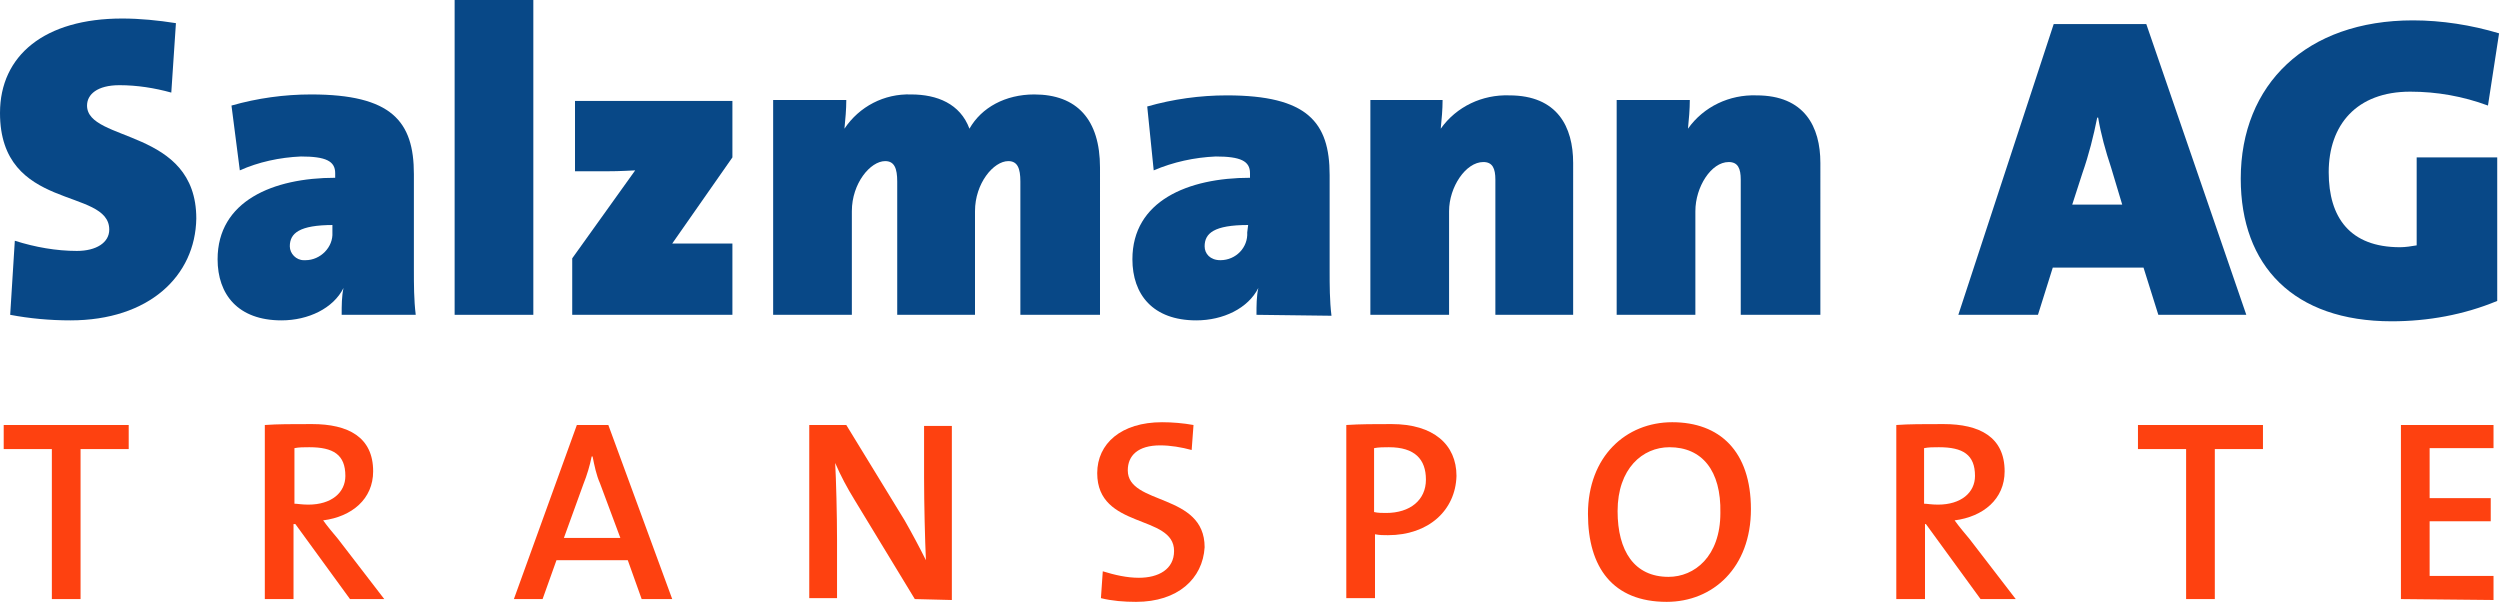 <?xml version="1.0" encoding="utf-8"?>
<!-- Generator: Adobe Illustrator 25.2.1, SVG Export Plug-In . SVG Version: 6.00 Build 0)  -->
<svg version="1.1" id="Ebene_1" xmlns="http://www.w3.org/2000/svg" xmlns:xlink="http://www.w3.org/1999/xlink" x="0px" y="0px"
	 viewBox="0 0 270 65" style="enable-background:new 0 0 270 65;" xml:space="preserve">
<style type="text/css">
	.st0{fill:#084887;}
	.st1{fill:#FE4110;}
</style>
<g>
	<path class="st0" d="M7.6,34.6c-2.2,0-4.4-0.2-6.5-0.6L1.6,26c2.2,0.7,4.5,1.1,6.7,1.1c2.1,0,3.5-0.9,3.5-2.3
		C11.8,20.2,0,22.9,0,12.2C0,6,4.8,2,13.2,2c1.9,0,3.9,0.2,5.8,0.5L18.5,10c-1.8-0.5-3.7-0.8-5.6-0.8c-2.4,0-3.5,1-3.5,2.2
		c0,4,11.8,2.4,11.8,12.2C21.1,29.8,16.1,34.6,7.6,34.6z"/>
	<path class="st0" d="M36.9,34c0-1,0-2,0.2-2.9h0c-1.1,2.2-3.8,3.5-6.7,3.5c-4.7,0-6.9-2.8-6.9-6.6c0-6.3,6-8.8,12.7-8.8v-0.5
		c0-1.3-1-1.8-3.7-1.8c-2.3,0.1-4.6,0.6-6.6,1.5L25,11.4c2.8-0.8,5.7-1.2,8.6-1.2c8.7,0,11.1,2.9,11.1,8.6v10.3c0,1.6,0,3.3,0.2,4.9
		L36.9,34z M36,24.3c-3.7,0-4.7,0.9-4.7,2.3c0,0.8,0.7,1.5,1.5,1.5c0.1,0,0.1,0,0.2,0c1.6,0,3-1.4,2.9-3c0,0,0,0,0,0V24.3z"/>
	<path class="st0" d="M49.1,34V0h8.5v34H49.1z"/>
	<path class="st0" d="M61.8,34v-6.1l6.8-9.5c-0.3,0-1.4,0.1-3.3,0.1h-3.2v-7.6h17v6.1l-6.5,9.3c0.6,0,2.5,0,3.7,0h2.8V34L61.8,34z"
		/>
	<path class="st0" d="M110.2,34V19.6c0-1.4-0.3-2.2-1.3-2.2c-1.6,0-3.6,2.4-3.6,5.4V34h-8.4V19.6c0-1.4-0.3-2.2-1.3-2.2
		c-1.6,0-3.6,2.4-3.6,5.4V34h-8.5V10.8h7.9c0,1-0.1,2.1-0.2,3.1h0c1.6-2.4,4.3-3.8,7.2-3.7c2.8,0,5.3,1,6.3,3.7
		c1.3-2.3,3.9-3.7,7-3.7c4.6,0,7.1,2.7,7.1,7.9V34H110.2z"/>
	<path class="st0" d="M135.7,34c0-1,0-2,0.2-2.9h0c-1.1,2.2-3.8,3.5-6.7,3.5c-4.7,0-6.9-2.8-6.9-6.6c0-6.3,6-8.8,12.7-8.8v-0.5
		c0-1.3-1-1.8-3.7-1.8c-2.3,0.1-4.6,0.6-6.7,1.5l-0.7-6.9c2.8-0.8,5.7-1.2,8.6-1.2c8.7,0,11.1,2.9,11.1,8.6v10.3
		c0,1.6,0,3.3,0.2,4.9L135.7,34z M134.8,24.3c-3.7,0-4.7,0.9-4.7,2.3c0,0.8,0.6,1.5,1.7,1.5c1.7,0,3-1.4,2.9-3c0,0,0,0,0,0
		L134.8,24.3z"/>
	<path class="st0" d="M161.5,34V19.4c0-1.2-0.3-1.9-1.3-1.9c-1.9,0-3.7,2.7-3.7,5.3V34H148V10.8h7.8c0,1-0.1,2.1-0.2,3.1h0
		c1.7-2.4,4.5-3.7,7.4-3.6c5.2,0,6.9,3.4,6.9,7.3V34H161.5z"/>
	<path class="st0" d="M188,34V19.4c0-1.2-0.3-1.9-1.3-1.9c-1.9,0-3.6,2.7-3.6,5.3V34h-8.5V10.8h7.9c0,1-0.1,2.1-0.2,3.1h0
		c1.7-2.4,4.5-3.7,7.4-3.6c5.2,0,6.9,3.4,6.9,7.3V34H188z"/>
	<path class="st0" d="M233.1,34l-1.6-5.1h-9.8l-1.6,5.1h-8.6l10.3-31.4h10L242.6,34H233.1z M228,18.1c-0.6-1.8-1.1-3.6-1.4-5.4h-0.1
		c-0.4,2-0.9,4-1.6,6l-1.1,3.4h5.4L228,18.1z"/>
	<path class="st0" d="M268.7,11.4c-2.7-1-5.5-1.5-8.4-1.5c-5.8,0-8.8,3.6-8.8,8.7c0,4.9,2.3,8.1,7.7,8.1c0.6,0,1.2-0.1,1.8-0.2v-9.5
		h8.7v15.5c-3.6,1.5-7.5,2.2-11.4,2.2c-10.6,0-16.3-6-16.3-15.4c0-10.2,7.1-17.1,18.6-17.1c3.1,0,6.3,0.5,9.3,1.4L268.7,11.4z"/>
	<path class="st1" d="M8.7,48.5v16.2H5.6V48.5H0.4v-2.6h13.5v2.6H8.7z"/>
	<path class="st1" d="M37.8,64.7l-5.9-8.1h-0.2v8.1h-3.1V45.9c1.4-0.1,2.9-0.1,5.1-0.1c3.9,0,6.6,1.4,6.6,5.1c0,3-2.3,4.9-5.4,5.3
		c0.5,0.7,1.1,1.4,1.6,2l5,6.5L37.8,64.7z M33.4,48.3c-0.6,0-1.1,0-1.6,0.1v6c0.3,0,0.8,0.1,1.5,0.1c2.5,0,4-1.3,4-3.1
		C37.3,49.1,36,48.3,33.4,48.3z"/>
	<path class="st1" d="M69.3,64.7l-1.5-4.2h-7.7l-1.5,4.2h-3.1l6.8-18.8h3.4l6.9,18.8H69.3z M64.8,52.2c-0.4-0.9-0.6-1.9-0.8-2.9
		h-0.1c-0.2,1-0.5,2-0.9,3l-2.1,5.8H67L64.8,52.2z"/>
	<path class="st1" d="M98.8,64.7L92.3,54c-0.8-1.3-1.5-2.6-2.1-4c0.1,1.8,0.2,5.6,0.2,8.3v6.3h-3V45.9h4l6.3,10.3
		c0.8,1.4,1.6,2.9,2.3,4.3c-0.1-2.1-0.2-6.2-0.2-8.9v-5.6h3v18.8L98.8,64.7z"/>
	<path class="st1" d="M122.7,65c-1.3,0-2.6-0.1-3.8-0.4l0.2-2.9c1.3,0.4,2.6,0.7,3.9,0.7c2.1,0,3.8-0.9,3.8-2.9c0-4-8.3-2.3-8.3-8.4
		c0-3.2,2.6-5.5,7-5.5c1.1,0,2.3,0.1,3.4,0.3l-0.2,2.7c-1.1-0.3-2.3-0.5-3.4-0.5c-2.4,0-3.5,1.1-3.5,2.7c0,3.8,8.3,2.4,8.3,8.3
		C129.9,62.5,127.2,65,122.7,65z"/>
	<path class="st1" d="M149.9,57.8c-0.5,0-0.9,0-1.4-0.1v6.9h-3.1V45.9c1.5-0.1,3.1-0.1,4.9-0.1c4.5,0,7,2.2,7,5.6
		C157.2,55.1,154.3,57.8,149.9,57.8z M150,48.3c-0.5,0-1.1,0-1.6,0.1v6.9c0.4,0.1,0.9,0.1,1.3,0.1c2.6,0,4.3-1.4,4.3-3.6
		S152.8,48.3,150,48.3z"/>
	<path class="st1" d="M180,65c-5.8,0-8.5-3.7-8.5-9.5c0-6.2,4.1-9.9,9.1-9.9c5.1,0,8.5,3.1,8.5,9.4S185,65,180,65z M180.3,48.3
		c-2.9,0-5.6,2.3-5.6,6.9c0,4.3,1.8,7.1,5.5,7.1c2.8,0,5.6-2.2,5.6-6.9C185.9,50.8,183.8,48.3,180.3,48.3L180.3,48.3z"/>
	<path class="st1" d="M213.9,64.7l-5.9-8.1h-0.1v8.1h-3.1V45.9c1.4-0.1,2.9-0.1,5.1-0.1c3.9,0,6.6,1.4,6.6,5.1c0,3-2.3,4.9-5.4,5.3
		c0.5,0.7,1.1,1.4,1.6,2l5,6.5L213.9,64.7z M209.4,48.3c-0.6,0-1.1,0-1.6,0.1v6c0.3,0,0.8,0.1,1.5,0.1c2.5,0,4-1.3,4-3.1
		C213.3,49.1,212,48.3,209.4,48.3z"/>
	<path class="st1" d="M239.2,48.5v16.2h-3.1V48.5h-5.2v-2.6h13.5v2.6H239.2z"/>
	<path class="st1" d="M259.3,64.7V45.9h10v2.5h-6.9v5.4h6.6v2.5h-6.6v5.9h6.9v2.6L259.3,64.7z"/>
</g>
</svg>

